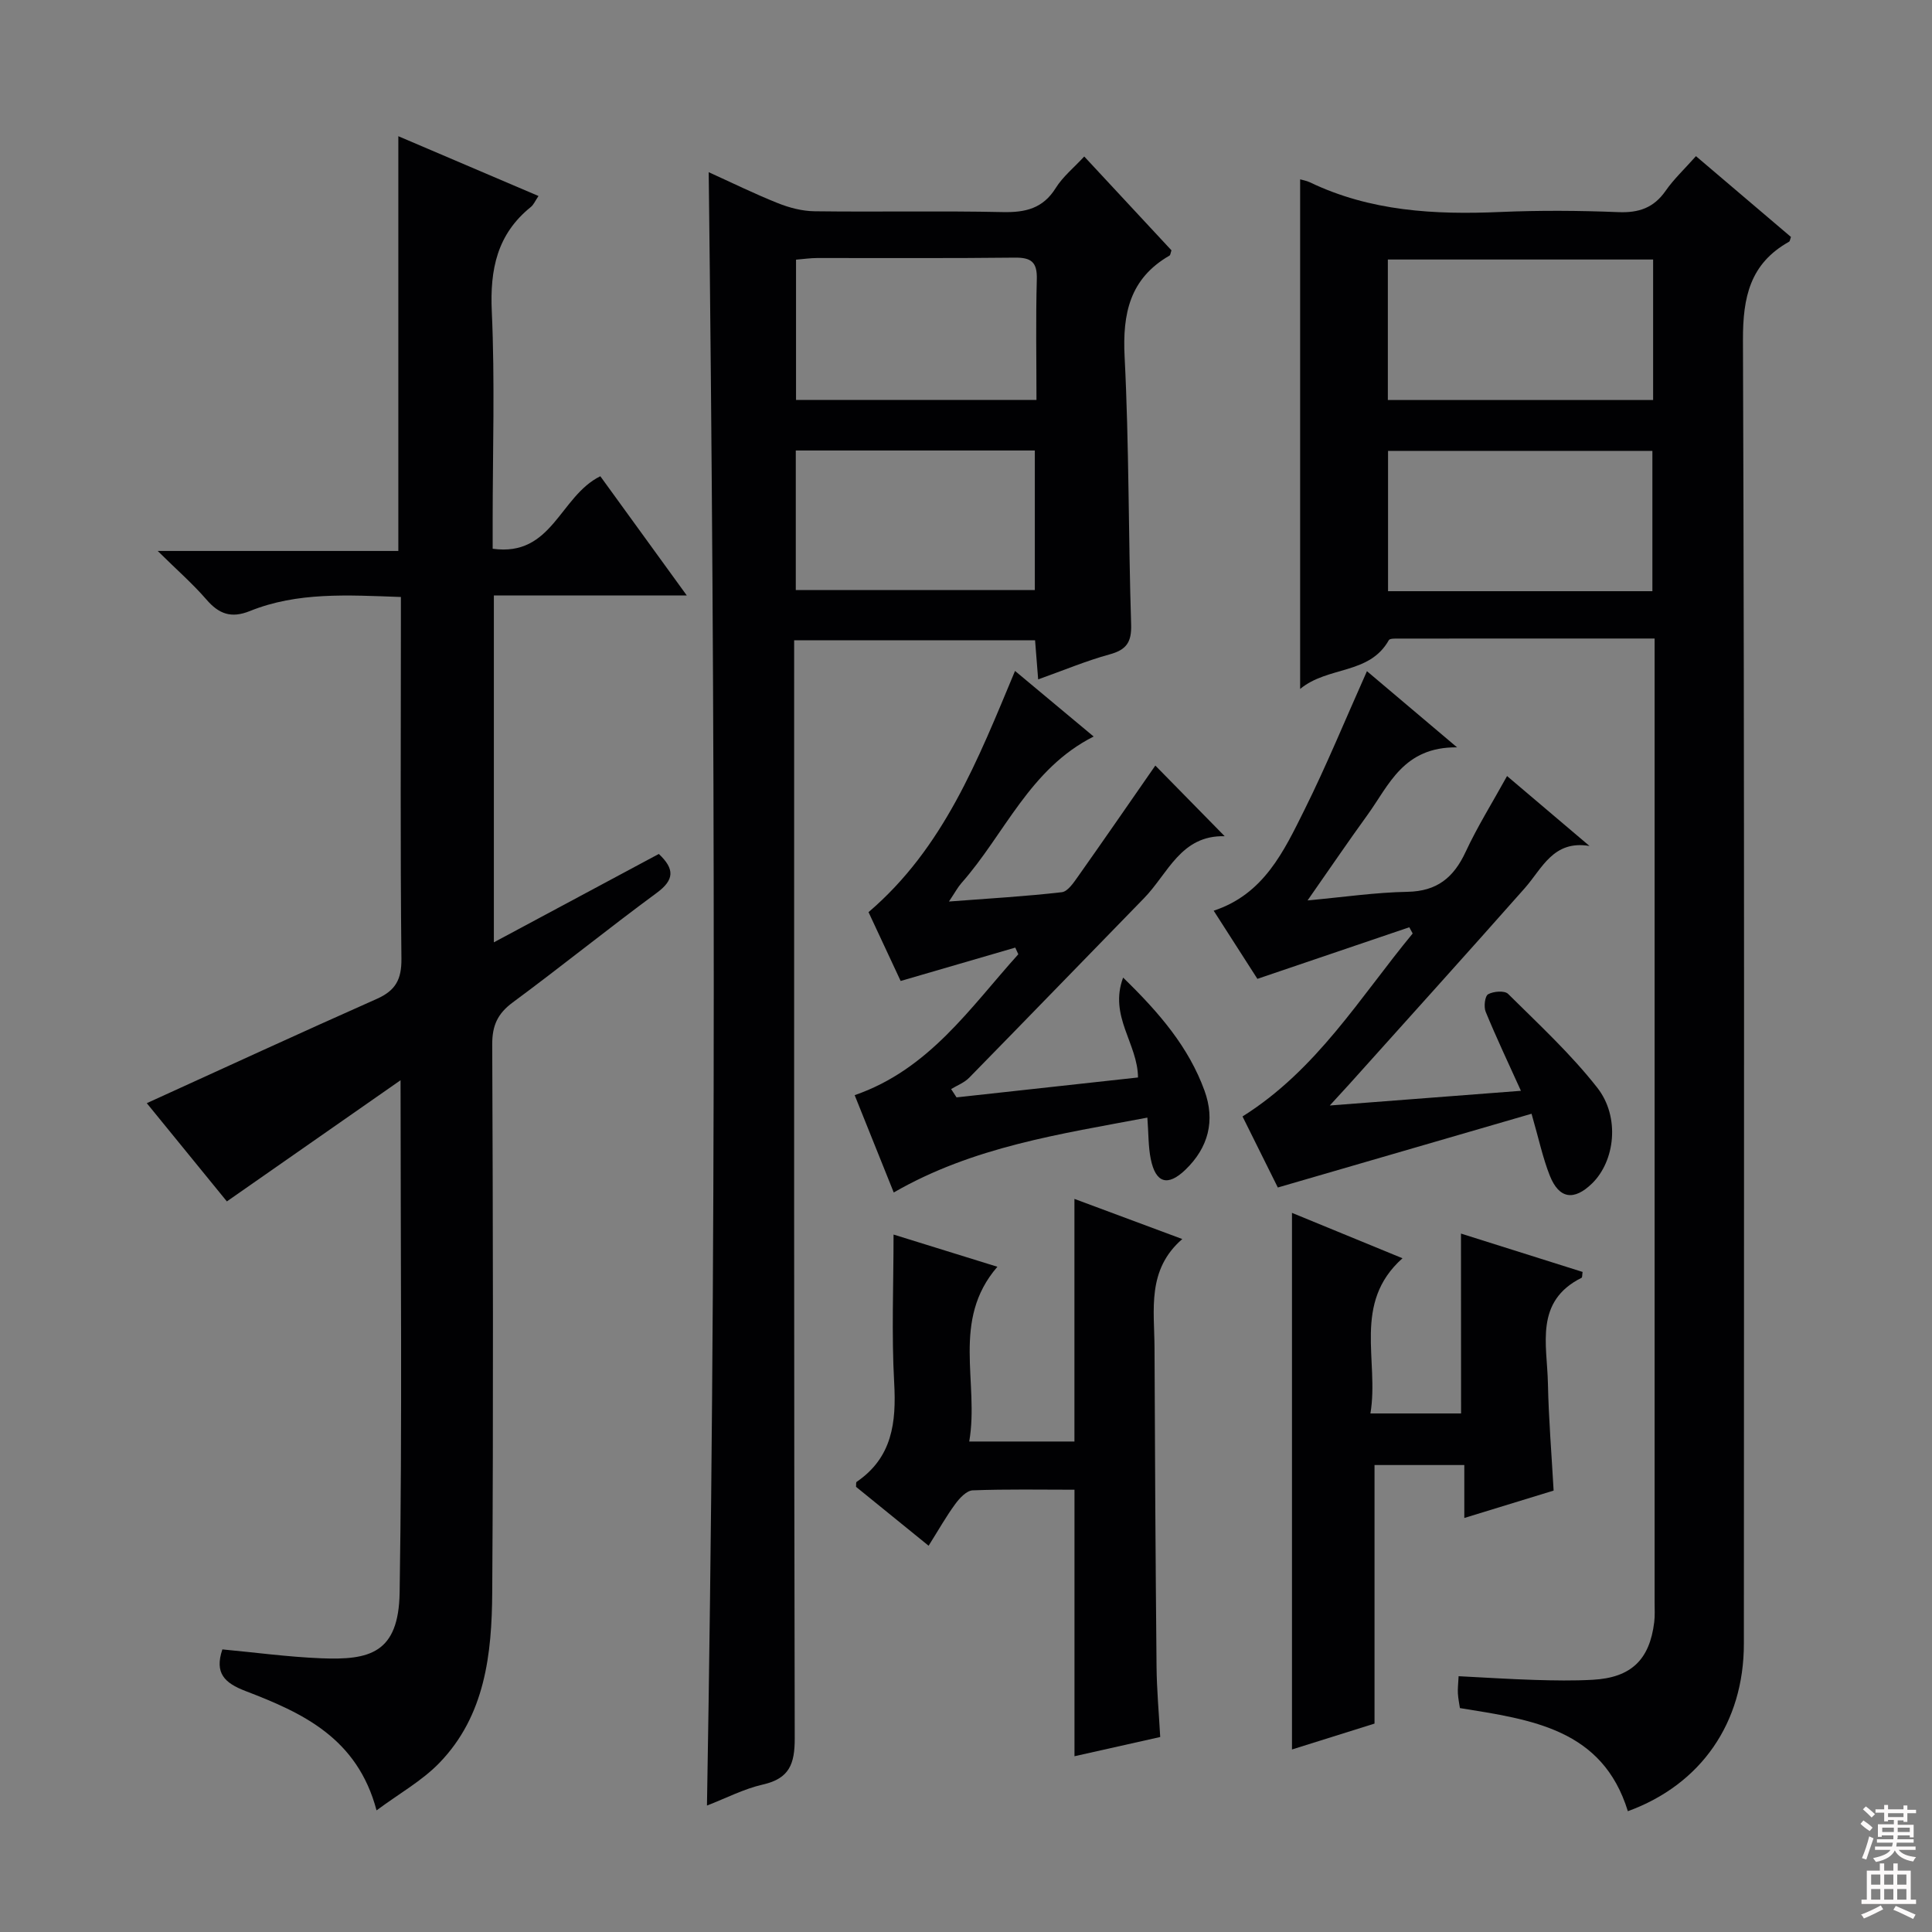 <svg enable-background="new 0 0 400 400" viewBox="0 0 400 400" xmlns="http://www.w3.org/2000/svg"><rect x="0" y="0" width="400" height="400" fill="#808080" stroke="none"/><g fill="#010103"><path d="m269.18 142.64c0-35.9 0-70.62 0-105.51.5.15 1.31.28 2.01.61 12.52 6.01 25.81 6.74 39.4 6.15 8.15-.35 16.33-.3 24.48.03 4.23.17 7.31-.88 9.77-4.4 1.69-2.43 3.9-4.5 6.29-7.19 6.65 5.65 13.18 11.21 19.67 16.73-.18.47-.21.88-.4.99-8.08 4.53-9.57 11.46-9.54 20.38.33 89.96.21 179.93.19 269.9 0 16.31-8.82 29.12-24.02 34.66-5.25-17.04-19.91-18.95-34.77-21.35-.12-.83-.35-1.92-.42-3.02-.06-.98.07-1.97.15-3.58 5.33.27 10.55.61 15.77.77 3.99.12 8.01.19 11.99-.03 7.93-.43 11.79-4.12 12.74-11.94.16-1.32.08-2.66.08-3.99 0-64.48 0-128.95 0-193.43 0-1.94 0-3.88 0-6.22-18.2 0-35.67 0-53.13.01-.65 0-1.7-.03-1.9.33-4.04 7.19-12.6 5.33-18.36 10.1zm18.16-88.91v29.09h54.92c0-9.72 0-19.26 0-29.09-18.52 0-36.71 0-54.92 0zm54.77 68.67c0-9.76 0-19.41 0-29.05-18.47 0-36.56 0-54.73 0v29.05z"/><path d="m83 123.6c-11.06-.39-21.41-1.06-31.24 2.9-3.88 1.57-6.43.64-9.03-2.38-2.81-3.25-6.08-6.1-10.08-10.05h49.82c0-28.87 0-57.1 0-85.87 9.46 4.04 19.06 8.13 29.02 12.38-.67.98-.99 1.79-1.58 2.27-6.99 5.63-8.49 12.91-8.09 21.63.66 14.47.18 28.99.18 43.48v5.65c12.37 1.74 13.86-10.86 22.29-15.01 5.5 7.59 11.34 15.64 17.9 24.68-13.98 0-26.84 0-39.94 0v71.82c11.58-6.21 22.89-12.26 34.15-18.3 3.31 3.12 3.24 5.36-.43 8.06-10.05 7.4-19.77 15.26-29.81 22.68-3.13 2.31-4.26 4.78-4.25 8.67.15 37.83.25 75.65 0 113.48-.08 12.72-1.46 25.5-10.94 35.3-3.59 3.71-8.3 6.33-13.01 9.83-3.98-15.03-15.39-20.21-27.13-24.71-4.32-1.66-6.46-3.68-4.79-8.62 6.74.63 13.57 1.56 20.43 1.84 10.01.4 16.07-1 16.27-13.63.55-34.81.19-69.64.19-106.05-12.4 8.65-23.97 16.72-35.96 25.09-5.38-6.6-11.21-13.75-16.58-20.34 15.99-7.28 31.76-14.55 47.62-21.59 3.87-1.72 5.15-4.01 5.1-8.33-.25-22.98-.11-45.98-.11-68.97 0-1.82 0-3.63 0-5.91z"/><path d="m214.94 140.66c-.25-3.17-.43-5.44-.64-8.09-16.5 0-32.86 0-49.88 0v6.46c0 73.63-.05 147.25.12 220.88.01 5.24-1.07 8.3-6.56 9.55-3.98.9-7.71 2.86-11.61 4.36 1.94-112.79 1.69-225.24.36-338.17 4.68 2.12 9.41 4.45 14.29 6.4 2.39.96 5.07 1.66 7.62 1.69 12.99.17 25.99-.11 38.98.17 4.72.1 8.32-.75 10.97-5 1.46-2.34 3.73-4.17 5.89-6.51 6.19 6.66 12.17 13.09 18.06 19.43-.2.55-.21.98-.41 1.09-8.22 4.75-9.75 11.98-9.29 20.98.94 18.43.76 36.92 1.35 55.38.12 3.73-1.01 5.27-4.51 6.22-4.77 1.31-9.36 3.24-14.74 5.16zm-.35-57.85c0-8.45-.16-16.72.07-24.99.1-3.56-1.15-4.52-4.57-4.48-13.63.16-27.26.06-40.89.08-1.44 0-2.87.22-4.39.34v29.04c16.65.01 32.9.01 49.78.01zm-49.83 39.35h49.49c0-9.86 0-19.28 0-28.89-16.61 0-32.87 0-49.49 0z"/><path d="m264.56 245.86c-2.16-4.35-4.81-9.67-7.31-14.71 15.41-9.68 24.33-24.69 35.23-37.88-.23-.43-.47-.86-.7-1.29-10.2 3.46-20.4 6.93-31.45 10.68-2.66-4.14-5.76-8.97-9.05-14.11 10.39-3.41 14.53-12.31 18.78-20.85 4.57-9.19 8.47-18.71 12.95-28.74 5.83 4.92 11.55 9.76 18.66 15.77-11.13-.12-14.08 7.82-18.54 13.98-4 5.52-7.83 11.16-12.41 17.71 7.44-.68 14.05-1.66 20.68-1.78 6.12-.11 9.57-2.95 12.04-8.26 2.44-5.24 5.52-10.17 8.58-15.71 5.87 4.98 11.47 9.73 17.07 14.48-7.51-1.26-9.78 4.63-13.39 8.72-12.01 13.58-24.17 27.03-36.27 40.52-1.07 1.19-2.16 2.36-4.11 4.49 13.82-1.06 26.41-2.03 39.57-3.04-2.62-5.79-5.1-11.02-7.3-16.37-.42-1.03-.16-3.24.51-3.62 1.1-.62 3.41-.8 4.13-.08 6.35 6.3 12.99 12.43 18.48 19.44 4.77 6.1 3.63 15.2-1.08 19.8-3.75 3.66-6.85 3.22-8.77-1.63-1.45-3.67-2.27-7.59-3.77-12.79-17.22 5.01-34.45 10.02-52.53 15.27z"/><path d="m210.15 138.91c5.67 4.73 10.77 8.98 16.28 13.58-13.28 6.68-18.41 20.21-27.39 30.36-.74.84-1.27 1.86-2.57 3.8 8.41-.64 15.92-1.07 23.37-1.93 1.27-.15 2.51-2.07 3.45-3.39 5.35-7.57 10.61-15.2 15.91-22.83 4.6 4.69 9.22 9.39 14.36 14.63-9.1-.24-11.72 7.73-16.7 12.83-12.08 12.38-24.1 24.82-36.21 37.18-1 1.02-2.47 1.57-3.73 2.34.37.57.74 1.15 1.12 1.72 12.58-1.38 25.17-2.76 37.57-4.12-.05-7.05-6.07-12.68-3.08-20.68 7.6 7.38 13.58 14.44 16.84 23.38 2.27 6.22.83 11.82-3.96 16.42-3.65 3.5-6.15 2.76-7.16-2.25-.52-2.57-.45-5.25-.7-8.56-18.08 3.42-36.07 6.02-52.51 15.5-2.71-6.74-5.42-13.5-8.09-20.15 15.41-5.32 23.9-18.1 33.88-29.17-.21-.46-.42-.92-.63-1.38-7.7 2.24-15.39 4.48-23.73 6.91-2.15-4.6-4.42-9.46-6.65-14.25 15.54-13.27 22.61-31.45 30.33-49.94z"/><path d="m240.21 359.63c-6.33 1.42-11.98 2.69-17.75 3.98 0-18.41 0-36.46 0-55.18-6.86 0-13.98-.14-21.08.13-1.26.05-2.72 1.62-3.61 2.84-1.86 2.53-3.41 5.29-5.51 8.63-5.15-4.18-10.11-8.21-15.03-12.2.05-.45-.04-.92.13-1.03 7.38-5.04 8.23-12.28 7.77-20.52-.56-10.07-.13-20.2-.13-30.68 6.67 2.07 13.85 4.3 21.5 6.67-9.64 11.14-3.72 23.95-5.83 36.18h21.78c0-16.7 0-33.27 0-50.23 7.04 2.62 14.27 5.31 22.33 8.31-7.38 6.39-5.78 14.64-5.75 22.5.08 21.98.21 43.96.42 65.94.04 4.79.48 9.58.76 14.66z"/><path d="m302.48 255.4c8.54 2.69 16.88 5.32 25.18 7.94-.1.62-.05 1.13-.21 1.21-9.78 4.89-7.14 13.83-6.97 21.83.15 7.29.75 14.58 1.18 22.23-5.99 1.84-11.96 3.67-18.49 5.67 0-3.85 0-7.25 0-10.96-6.51 0-12.57 0-18.59 0v53.53c-5.2 1.63-10.97 3.44-17.09 5.36 0-37.16 0-73.97 0-111.1 7.51 3.09 15.11 6.21 22.88 9.4-10.45 9.32-4.79 21.18-6.64 32.13h18.77c-.02-12.14-.02-24.34-.02-37.24z"/></g><path d="m385.2 377.6.6-.7c.6.4 1.3.9 1.9 1.5l-.6.7c-.8-.5-1.4-1-1.9-1.5zm.3 7.1c.6-1.4 1.1-2.9 1.5-4.5.3.1.6.3.9.4-.5 1.4-1 2.9-1.5 4.4zm.2-10.1.6-.6c.7.5 1.3 1.1 1.9 1.6l-.7.7c-.6-.6-1.2-1.2-1.8-1.7zm8.4-.8h.8v.9h1.8v.7h-1.8v1.8h-.8v-.3h-1.2v.9h3.3v2.6h-.8v-.4h-2.5c0 .3 0 .6-.1.8h3.4v.7h-3.5c0 .3-.1.6-.1.8h4v.7h-3.5c.7.9 1.9 1.3 3.6 1.5-.2.2-.4.5-.6.9-1.9-.3-3.2-1.1-3.8-2.3-.5 1.1-1.8 2-3.9 2.4-.2-.3-.4-.5-.6-.8 1.9-.4 3.1-.9 3.6-1.7h-3.2v-.7h3.5c.1-.2.1-.5.2-.8h-3.3v-.7h3.4c0-.2 0-.5 0-.8h-2.4v.3h-.8v-2.6h3.3v-.9h-1.2v.3h-.8v-1.8h-1.8v-.7h1.8v-.9h.8v.9h3.2zm-4.4 5.5h2.4c0-.3 0-.6 0-.9h-2.4zm1.2-3.1h3.2v-.8h-3.2zm4.4 2.2h-2.4v.9h2.5v-.9z" fill="#fcfafa"/><path d="m389.2 385.8h.9v1.5h1.9v-1.5h.9v1.5h2.7v6h1.1v.9h-11.3v-.9h1.1v-6h2.7zm.2 8.7.5.8c-1.2.6-2.5 1.3-4 1.9-.2-.3-.3-.6-.6-.8 1.6-.6 3-1.3 4.1-1.9zm-2-4.3h1.9v-2.1h-1.9zm0 3.1h1.9v-2.2h-1.9zm2.7-3.1h1.9v-2.1h-1.9zm0 3.1h1.9v-2.2h-1.9zm2.4 1.3c1.4.6 2.7 1.2 4.1 1.8l-.5.9c-1.5-.7-2.8-1.4-4.1-1.9zm2.2-6.5h-1.9v2.1h1.9zm-1.9 5.2h1.9v-2.2h-1.9z" fill="#fcfafa"/></svg>